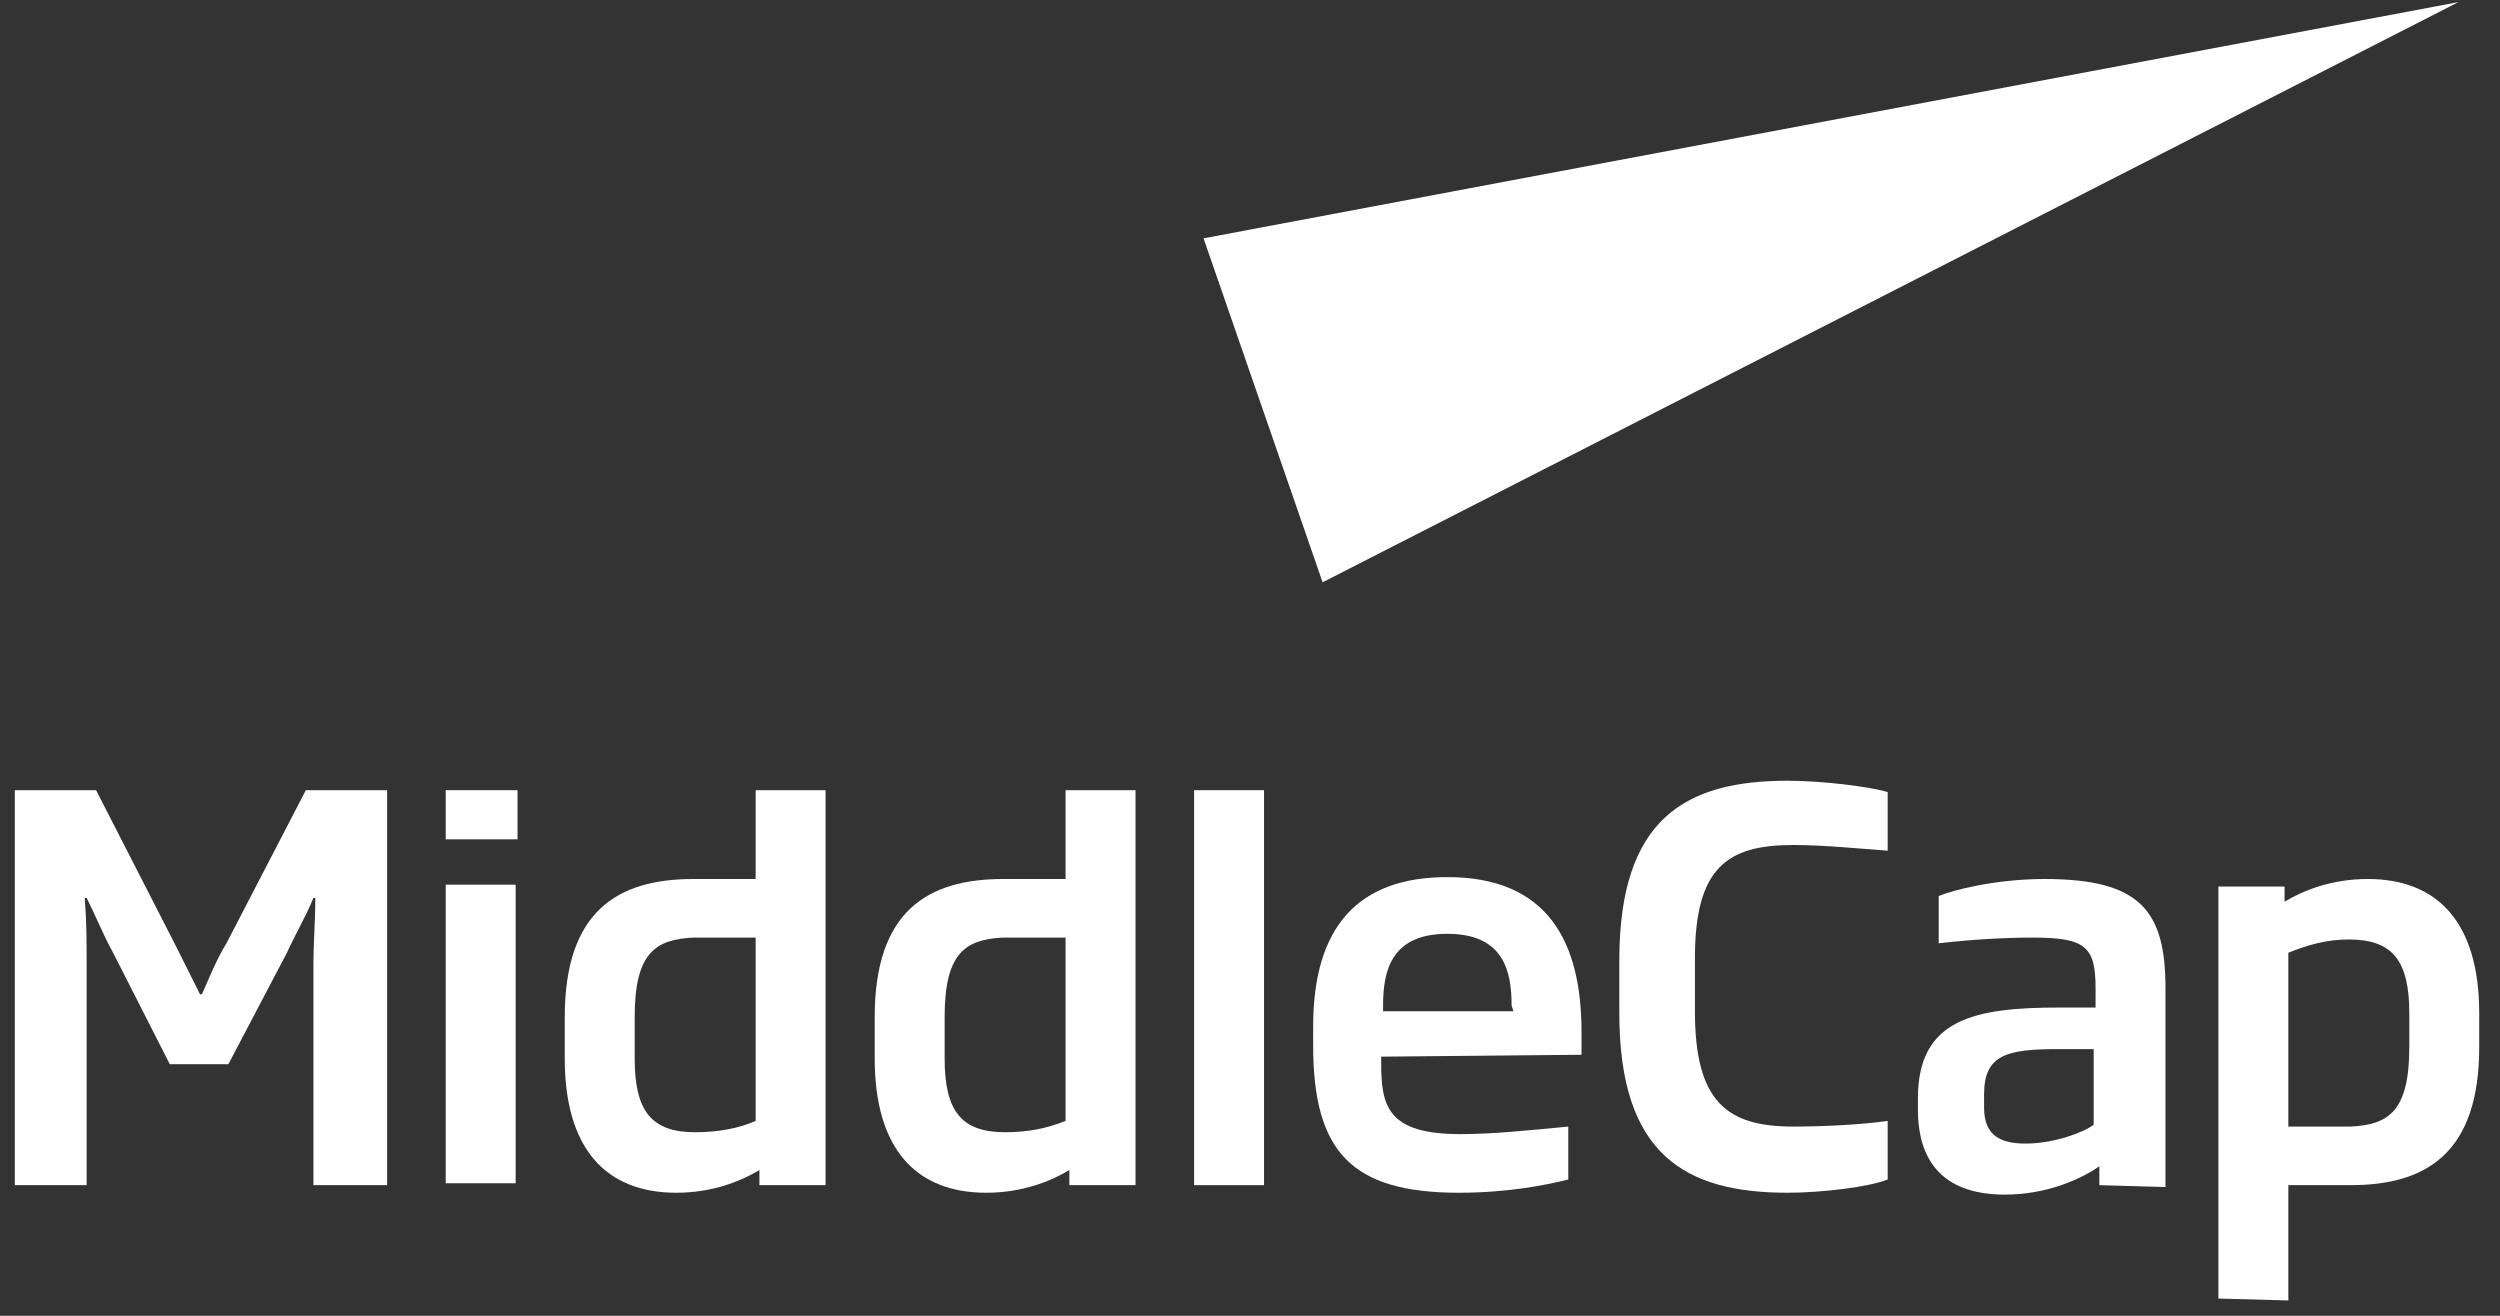 <?xml version="1.0" encoding="UTF-8"?>
<svg width="95px" height="50px" viewBox="0 0 95 50" version="1.1" xmlns="http://www.w3.org/2000/svg" xmlns:xlink="http://www.w3.org/1999/xlink">
    <rect x="0" y="0" width="95" height="50" fill="#333333" stroke="none"/>
    <!-- Generator: Sketch 63.1 (92452) - https://sketch.com -->
    <title>Group 19</title>
    <desc>Created with Sketch.</desc>
    <g id="FINAL" stroke="none" stroke-width="1" fill="none" fill-rule="evenodd">
        <g id="CONTACT" transform="translate(-1182, -323)" fill="#FFFFFF">
            <g id="Group-19" transform="translate(1182.563, 323.08)">
                <polygon id="Fill-1" points="45.172 8.977 49.696 22.047 92.857 3.90000037e-05"></polygon>
                <path d="M11.347,44.956 L11.347,36.626 C11.347,35.692 11.419,34.974 11.419,34.04 L11.347,34.04 C11.059,34.758 10.629,35.476 10.341,36.123 L8.115,40.36 L5.889,40.36 L3.734,36.123 C3.375,35.476 3.088,34.758 2.729,34.04 L2.657,34.04 C2.729,34.974 2.729,35.62 2.729,36.626 L2.729,44.956 L0,44.956 L0,29.947 L3.088,29.947 L6.104,35.836 C6.391,36.41 6.751,37.129 7.038,37.703 L7.11,37.703 C7.397,37.056 7.684,36.338 8.043,35.764 L11.059,29.947 L14.148,29.947 L14.148,44.956 L11.347,44.956 Z" id="Fill-2"></path>
                <path d="M16.374,44.884 L19.031,44.884 L19.031,33.538 L16.374,33.538 L16.374,44.884 Z M16.374,31.814 L19.103,31.814 L19.103,29.947 L16.374,29.947 L16.374,31.814 Z" id="Fill-4"></path>
                <polygon id="Fill-5" points="44.813 44.956 47.47 44.956 47.47 29.947 44.813 29.947"></polygon>
                <g id="Group-18" transform="translate(20.67, 29.447)">
                    <path d="M36.208,8.687 C36.208,7.394 35.92,5.958 33.766,5.958 C31.611,5.958 31.324,7.394 31.324,8.687 L31.324,8.902 L36.279,8.902 L36.208,8.687 Z M31.252,10.626 L31.252,10.841 C31.252,12.493 31.468,13.57 34.269,13.57 C35.49,13.57 36.854,13.426 38.362,13.283 L38.362,15.294 C37.5,15.509 36.064,15.797 34.197,15.797 C30.103,15.797 28.667,14.217 28.667,10.195 L28.667,9.477 C28.667,5.671 30.391,3.803 33.766,3.803 C37.572,3.803 38.865,6.245 38.865,9.692 L38.865,10.554 L31.252,10.626 Z" id="Fill-6"></path>
                    <path d="M46.693,15.797 C42.814,15.797 40.301,14.36 40.301,8.974 L40.301,6.963 C40.301,1.577 42.814,0.141 46.693,0.141 C47.985,0.141 49.781,0.356 50.499,0.572 L50.499,2.798 C49.494,2.726 48.057,2.583 46.908,2.583 C44.395,2.583 43.174,3.444 43.174,6.891 L43.174,8.902 C43.174,12.349 44.395,13.283 46.908,13.283 C48.057,13.283 49.494,13.211 50.499,13.068 L50.499,15.294 C49.781,15.581 47.985,15.797 46.693,15.797" id="Fill-8"></path>
                    <path d="M58.399,10.339 L56.962,10.339 C55.023,10.339 54.162,10.554 54.162,12.062 L54.162,12.565 C54.162,13.642 54.808,13.929 55.741,13.929 C56.819,13.929 57.968,13.498 58.327,13.211 L58.327,10.339 L58.399,10.339 Z M58.542,15.509 L58.542,14.791 C57.824,15.294 56.531,15.868 54.951,15.868 C52.797,15.868 51.648,14.791 51.648,12.636 L51.648,12.206 C51.648,9.19 53.802,8.759 57.034,8.759 L58.399,8.759 L58.399,8.04 C58.399,6.46 58.039,6.102 56.028,6.102 C54.88,6.102 53.731,6.173 52.438,6.317 L52.438,4.522 C52.94,4.306 54.592,3.875 56.459,3.875 C60.122,3.875 61.056,5.096 61.056,8.04 L61.056,15.581 L58.542,15.509 Z" id="Fill-10"></path>
                    <path d="M5.183,13.498 C3.532,13.498 2.885,12.708 2.885,10.697 L2.885,9.118 C2.885,6.676 3.675,6.173 5.112,6.101 L7.482,6.101 L7.482,13.067 C6.835,13.355 6.045,13.498 5.183,13.498 L5.183,13.498 Z M7.482,0.5 L7.482,3.875 L5.112,3.875 C2.239,3.875 0.228,5.096 0.228,9.118 L0.228,10.697 C0.228,14.145 1.808,15.797 4.466,15.797 C5.83,15.797 6.907,15.366 7.625,14.935 L7.625,15.509 L10.139,15.509 L10.139,0.5 L7.482,0.5 Z" id="Fill-12"></path>
                    <path d="M68.022,6.173 C69.673,6.173 70.32,6.963 70.32,8.974 L70.32,10.267 C70.32,12.709 69.53,13.211 68.094,13.283 L65.724,13.283 L65.724,6.676 C66.442,6.389 67.16,6.173 68.022,6.173 L68.022,6.173 Z M65.724,19.89 L65.724,15.509 L68.094,15.509 C70.966,15.509 72.977,14.288 72.977,10.267 L72.977,8.974 C72.977,5.527 71.397,3.875 68.74,3.875 C67.376,3.875 66.298,4.306 65.58,4.737 L65.58,4.162 L63.066,4.162 L63.066,19.818 L65.724,19.89 Z" id="Fill-14"></path>
                    <path d="M16.961,13.498 C15.31,13.498 14.663,12.708 14.663,10.697 L14.663,9.118 C14.663,6.676 15.453,6.173 16.889,6.101 L19.259,6.101 L19.259,13.067 C18.541,13.355 17.823,13.498 16.961,13.498 L16.961,13.498 Z M19.259,0.5 L19.259,3.875 L16.889,3.875 C14.017,3.875 12.006,5.096 12.006,9.118 L12.006,10.697 C12.006,14.145 13.586,15.797 16.243,15.797 C17.607,15.797 18.685,15.366 19.403,14.935 L19.403,15.509 L21.917,15.509 L21.917,0.5 L19.259,0.5 Z" id="Fill-16"></path>
                </g>
            </g>
        </g>
    </g>
</svg>